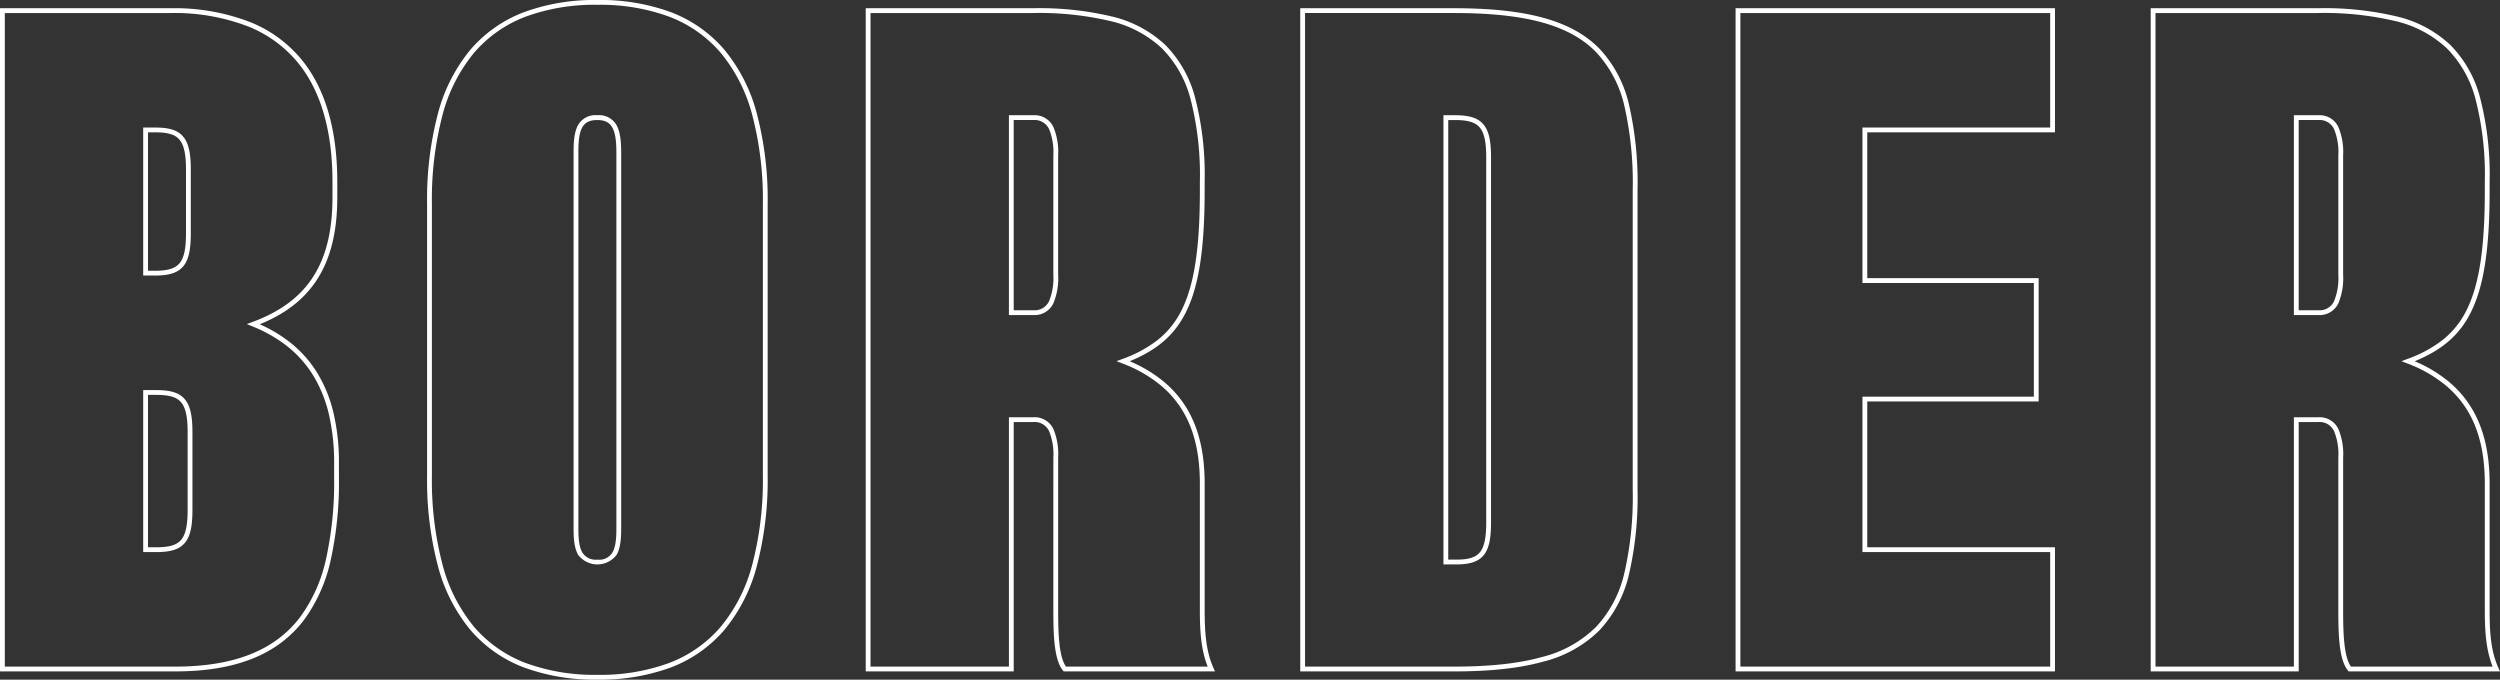 <svg xmlns="http://www.w3.org/2000/svg" width="520" height="141.365" viewBox="0 0 520 141.365"><rect x="0" y="0" width="520" height="141.365" fill="#333333" stroke="none"/><g transform="translate(15862 20594.863)"><path d="M0,1.711H35.42a43.614,43.614,0,0,1,16.735,2.93,26.7,26.7,0,0,1,10.722,7.934c4.829,6.012,7.278,14.5,7.278,25.241v3.252c0,7.4-1.5,13.172-4.582,17.638-2.61,3.781-6.392,6.649-11.54,8.745a29.628,29.628,0,0,1,6.309,3.77,24.4,24.4,0,0,1,5.543,6.171A28.367,28.367,0,0,1,69.323,85.7,44.793,44.793,0,0,1,70.5,96.36v2.909A74.965,74.965,0,0,1,68.829,116.3a32.788,32.788,0,0,1-5.645,12.713c-5.47,7.158-14.216,10.638-26.737,10.638H0ZM36.448,138.654c12.188,0,20.674-3.351,25.942-10.245a31.817,31.817,0,0,0,5.466-12.333A74,74,0,0,0,69.5,99.269V96.36a43.8,43.8,0,0,0-1.146-10.419,27.371,27.371,0,0,0-3.314-8.017,23.4,23.4,0,0,0-5.316-5.918,29.383,29.383,0,0,0-7.2-4.112l-1.192-.484,1.207-.448c5.54-2.055,9.535-4.941,12.215-8.823,2.964-4.293,4.4-9.877,4.4-17.07V37.816c0-10.5-2.374-18.785-7.057-24.615A25.711,25.711,0,0,0,51.771,5.564,42.631,42.631,0,0,0,35.42,2.711H1V138.654ZM29.785,26.532h2.554c2.9,0,4.614.551,5.728,1.843,1.135,1.316,1.619,3.372,1.619,6.873V48.6c0,3.51-.492,5.567-1.644,6.878-1.133,1.289-2.89,1.839-5.874,1.839H29.785Zm2.383,29.786c2.667,0,4.2-.448,5.123-1.5.965-1.1,1.395-3.015,1.395-6.217V35.248c0-3.2-.425-5.116-1.377-6.221-.9-1.048-2.39-1.5-4.97-1.5H30.785V56.318Zm-2.383,24.82h2.726c2.984,0,4.74.55,5.873,1.838,1.152,1.31,1.644,3.367,1.644,6.878v16.263c0,3.51-.492,5.567-1.644,6.877-1.133,1.289-2.89,1.839-5.873,1.839H29.785Zm2.726,32.695c2.667,0,4.2-.448,5.122-1.5.965-1.1,1.395-3.014,1.395-6.217V89.854c0-3.2-.43-5.12-1.395-6.217-.924-1.051-2.456-1.5-5.122-1.5H30.785v31.695Z" transform="translate(-15862 -20594.863)" fill="#fff"/><path d="M124.256,0A42.477,42.477,0,0,1,139.5,2.518,27.451,27.451,0,0,1,150.633,10.3,34.614,34.614,0,0,1,157.4,23.545a70.168,70.168,0,0,1,2.274,18.893V98.927A70.168,70.168,0,0,1,157.4,117.82a34.614,34.614,0,0,1-6.769,13.249,27.451,27.451,0,0,1-11.137,7.777,42.477,42.477,0,0,1-15.24,2.518,42.479,42.479,0,0,1-15.241-2.518,27.45,27.45,0,0,1-11.137-7.777A34.614,34.614,0,0,1,91.11,117.82a70.172,70.172,0,0,1-2.274-18.893V42.438A70.172,70.172,0,0,1,91.11,23.545,34.614,34.614,0,0,1,97.879,10.3a27.45,27.45,0,0,1,11.137-7.777A42.479,42.479,0,0,1,124.256,0Zm0,140.365a41.491,41.491,0,0,0,14.881-2.451,26.462,26.462,0,0,0,10.737-7.495,33.628,33.628,0,0,0,6.567-12.871,69.184,69.184,0,0,0,2.236-18.621V42.438a69.184,69.184,0,0,0-2.236-18.621,33.628,33.628,0,0,0-6.567-12.871,26.462,26.462,0,0,0-10.737-7.495A41.491,41.491,0,0,0,124.256,1a41.492,41.492,0,0,0-14.881,2.451,26.46,26.46,0,0,0-10.737,7.495,33.627,33.627,0,0,0-6.566,12.871,69.186,69.186,0,0,0-2.236,18.621V98.927a69.186,69.186,0,0,0,2.236,18.621,33.627,33.627,0,0,0,6.566,12.871,26.461,26.461,0,0,0,10.737,7.495A41.492,41.492,0,0,0,124.256,140.365Zm0-116.4a4.145,4.145,0,0,1,4.012,2.122c.649,1.193.938,2.91.938,5.567v78.4c0,2.557-.291,4.2-.944,5.341a5.006,5.006,0,0,1-8.014,0c-.653-1.137-.944-2.784-.944-5.341V31.483c0-2.64.291-4.332.942-5.488A4.177,4.177,0,0,1,124.256,23.965Zm0,92.435a3.2,3.2,0,0,0,3.139-1.5c.561-.977.811-2.47.811-4.843v-78.4c0-4.939-1.034-6.689-3.95-6.689-2.955,0-3.952,1.645-3.952,6.518v78.571c0,2.372.25,3.866.811,4.843A3.242,3.242,0,0,0,124.256,116.4Z" transform="translate(-15862 -20594.863)" fill="#fff"/><path d="M252.724,139.654H221.247l-.15-.18c-1.844-2.214-2-7.376-2-12.474V95.161a12.659,12.659,0,0,0-.849-5.389,3.293,3.293,0,0,0-3.272-1.986h-4.122v51.868H180.07V1.711H214.8a65.232,65.232,0,0,1,16.4,1.7,24.453,24.453,0,0,1,11.147,5.9,24.263,24.263,0,0,1,6.277,11.17,64.171,64.171,0,0,1,1.942,17.326V39.7c0,11.982-1.184,19.732-3.838,25.127-2.348,4.772-5.9,7.9-11.747,10.313a28.189,28.189,0,0,1,7.175,4.319A22.044,22.044,0,0,1,247.3,85.72c2.2,4.016,3.271,8.9,3.271,14.919V127c0,4.72.313,8.558,1.839,11.949Zm-31-1H251.2c-1.342-3.372-1.628-7.124-1.628-11.654V100.639c0-5.851-1.03-10.574-3.148-14.439a21.048,21.048,0,0,0-4.907-5.978,28.008,28.008,0,0,0-8.057-4.623l-1.226-.471,1.229-.463a26.325,26.325,0,0,0,7.414-4.014,18.1,18.1,0,0,0,4.96-6.266c2.584-5.251,3.736-12.865,3.736-24.686V37.816a63.216,63.216,0,0,0-1.9-17.053,23.3,23.3,0,0,0-6.011-10.725,23.487,23.487,0,0,0-10.705-5.656A64.277,64.277,0,0,0,214.8,2.711H181.07V138.654h28.785V86.786h5.122a4.3,4.3,0,0,1,4.172,2.55,13.542,13.542,0,0,1,.949,5.825V127C220.1,131.562,220.227,136.574,221.726,138.654Zm-6.749-73.12h-5.122V23.965h5.122a4.3,4.3,0,0,1,4.172,2.55,13.539,13.539,0,0,1,.949,5.824v24.82a13.542,13.542,0,0,1-.949,5.825A4.3,4.3,0,0,1,214.977,65.534Zm-4.122-1h4.122a3.293,3.293,0,0,0,3.272-1.986,12.659,12.659,0,0,0,.849-5.389V32.339a12.656,12.656,0,0,0-.849-5.388,3.293,3.293,0,0,0-3.272-1.986h-4.122Z" transform="translate(-15862 -20594.863)" fill="#fff"/><path d="M270.449,1.711h32c15.26,0,24.6,2.614,30.294,8.476a25.283,25.283,0,0,1,6.131,11.761,72.64,72.64,0,0,1,1.735,17.58v62.309a71.728,71.728,0,0,1-1.735,17.436,25.515,25.515,0,0,1-6.129,11.775,25.226,25.226,0,0,1-11.783,6.583c-4.877,1.36-10.932,2.022-18.512,2.022h-32Zm32,136.943c7.488,0,13.455-.649,18.243-1.985a24.261,24.261,0,0,0,11.332-6.314,24.55,24.55,0,0,0,5.88-11.328,70.778,70.778,0,0,0,1.7-17.189V39.528a71.692,71.692,0,0,0-1.7-17.334,24.318,24.318,0,0,0-5.879-11.311c-5.487-5.652-14.609-8.172-29.577-8.172h-31V138.654ZM300.234,23.965h2.383c2.984,0,4.741.55,5.874,1.838,1.152,1.31,1.644,3.367,1.644,6.878v76c0,3.452-.456,5.485-1.525,6.8s-2.822,1.918-5.651,1.918h-2.725Zm2.725,92.435c2.534,0,3.993-.463,4.876-1.549.9-1.105,1.3-3.007,1.3-6.167v-76c0-3.2-.43-5.12-1.395-6.217-.924-1.051-2.456-1.5-5.123-1.5h-1.383V116.4Z" transform="translate(-15862 -20594.863)" fill="#fff"/><path d="M520,139.654H488.524l-.15-.18c-1.845-2.212-2-7.375-2-12.474V95.161a12.654,12.654,0,0,0-.849-5.388,3.294,3.294,0,0,0-3.273-1.987h-4.122v51.868H447.346V1.711h34.735a65.236,65.236,0,0,1,16.4,1.7,24.454,24.454,0,0,1,11.147,5.9A24.263,24.263,0,0,1,515.9,20.49a64.171,64.171,0,0,1,1.942,17.326V39.7c0,11.982-1.184,19.731-3.839,25.127-2.348,4.772-5.9,7.9-11.746,10.313a28.19,28.19,0,0,1,7.175,4.319,22.044,22.044,0,0,1,5.139,6.261c2.2,4.016,3.271,8.9,3.271,14.919V127c0,4.856.307,8.548,1.838,11.949Zm-31-1h29.47c-1.341-3.37-1.627-7.123-1.627-11.654V100.639c0-5.851-1.03-10.574-3.148-14.439a21.048,21.048,0,0,0-4.907-5.978,28.008,28.008,0,0,0-8.057-4.623l-1.226-.471,1.229-.463a26.325,26.325,0,0,0,7.413-4.014,18.1,18.1,0,0,0,4.96-6.266c2.584-5.251,3.736-12.865,3.736-24.686V37.816a63.214,63.214,0,0,0-1.9-17.053,23.3,23.3,0,0,0-6.011-10.725,23.487,23.487,0,0,0-10.706-5.656,64.282,64.282,0,0,0-16.143-1.671H448.346V138.654h28.785V86.786h5.122a4.3,4.3,0,0,1,4.173,2.55,13.537,13.537,0,0,1,.949,5.825V127C487.375,131.563,487.5,136.576,489,138.654Zm-6.75-73.12h-5.122V23.965h5.122a4.3,4.3,0,0,1,4.173,2.55,13.534,13.534,0,0,1,.949,5.824v24.82a13.537,13.537,0,0,1-.949,5.825A4.3,4.3,0,0,1,482.253,65.534Zm-4.122-1h4.122a3.294,3.294,0,0,0,3.273-1.987,12.654,12.654,0,0,0,.849-5.388V32.339a12.651,12.651,0,0,0-.849-5.388,3.294,3.294,0,0,0-3.273-1.986h-4.122Z" transform="translate(-15862 -20594.863)" fill="#fff"/><path d="M361,1.711h66.438v25.82H388.39V57.858h35.652V83.507H388.39v30.327h39.046v25.82H361Zm65.438,1H362V138.654h64.438v-23.82H387.39V82.507h35.652V58.858H387.39V26.532h39.046Z" transform="translate(-15862 -20594.863)" fill="#fff"/></g></svg>